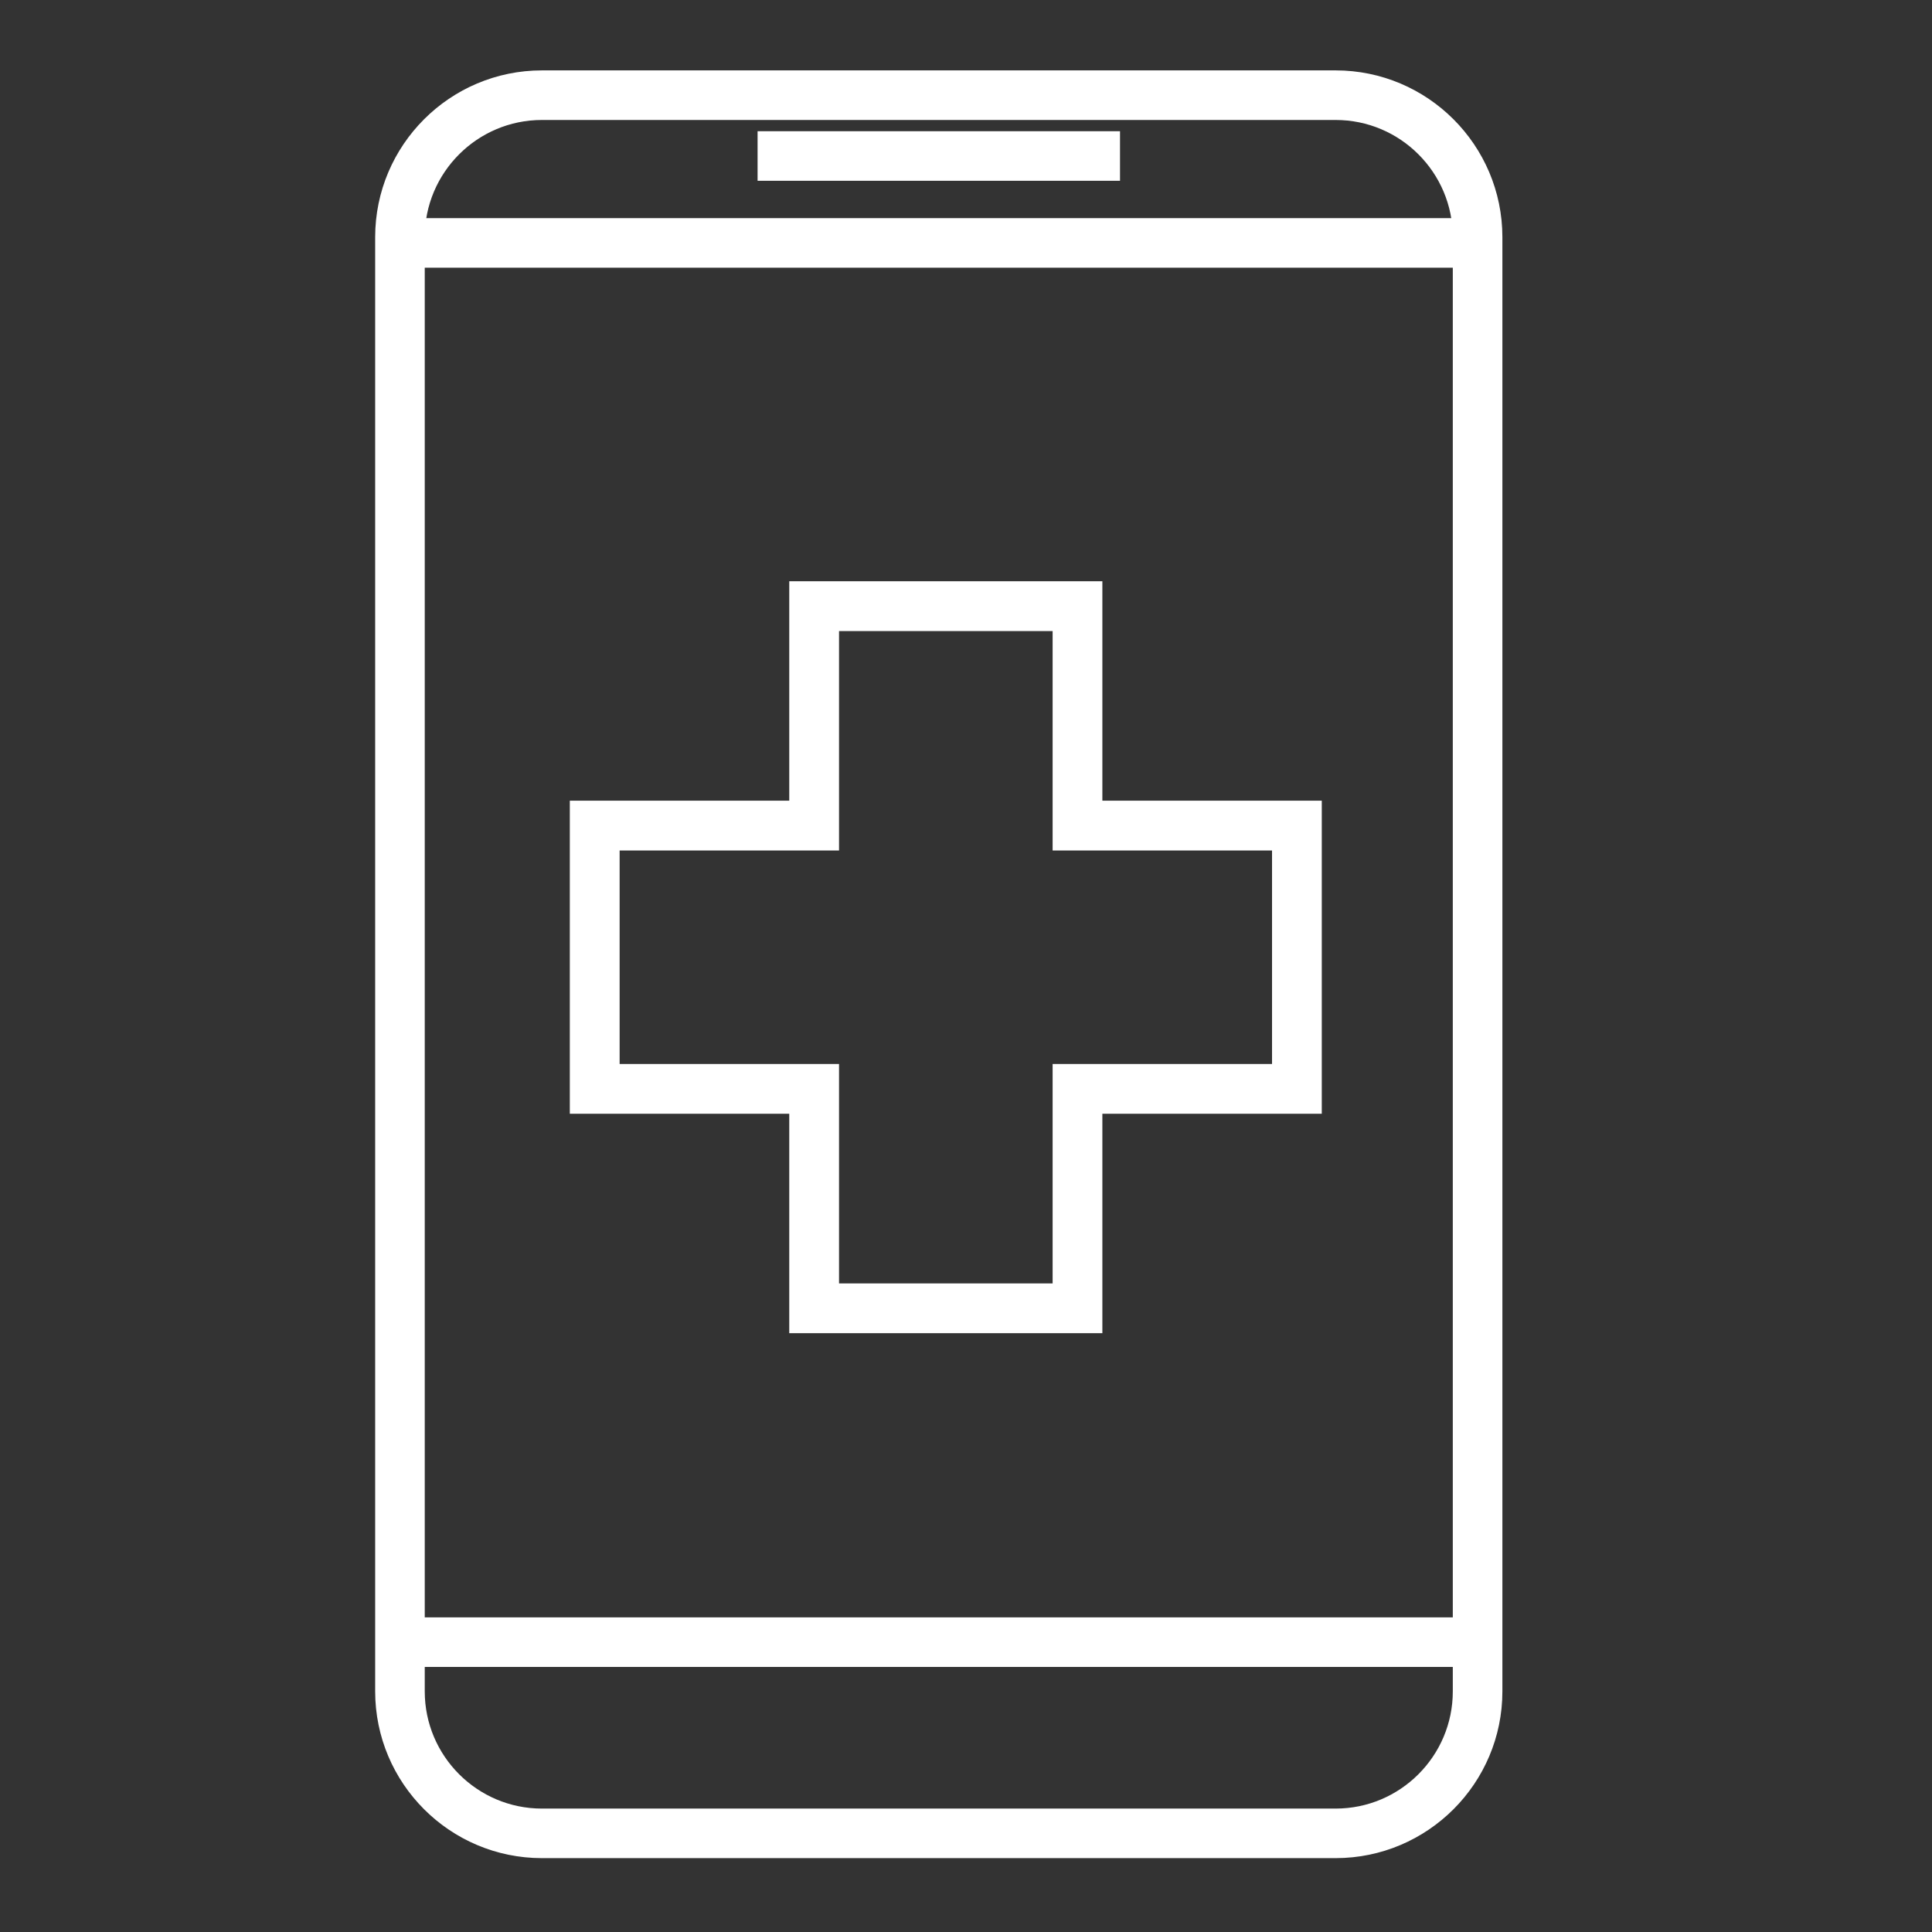 <?xml version="1.0" encoding="utf-8"?>
<!-- Generator: Adobe Illustrator 16.0.0, SVG Export Plug-In . SVG Version: 6.00 Build 0)  -->
<!DOCTYPE svg PUBLIC "-//W3C//DTD SVG 1.1//EN" "http://www.w3.org/Graphics/SVG/1.1/DTD/svg11.dtd">
<svg version="1.1" xmlns="http://www.w3.org/2000/svg" xmlns:xlink="http://www.w3.org/1999/xlink" x="0px" y="0px" width="60px"
	 height="60px" viewBox="0 0 60 60" enable-background="new 0 0 60 60" xml:space="preserve">
<rect x="0" y="0" width="60" height="60" fill="#333333" stroke="none"/>
<g id="Calque_1" display="none">
	<path display="inline" fill="#F08025" stroke="#F08025" stroke-linecap="round" stroke-miterlimit="10" d="M4.167,38.518h42.982
		V6.996H4.167V38.518z M4.694,7.523h41.928v30.466H4.694V7.523z"/>
	
		<rect x="29.639" y="38.201" display="inline" fill="#F08025" stroke="#F08025" stroke-linecap="round" stroke-miterlimit="10" width="0.529" height="11.353"/>
	
		<rect x="21.149" y="38.201" display="inline" fill="#F08025" stroke="#F08025" stroke-linecap="round" stroke-miterlimit="10" width="0.527" height="11.353"/>
	
		<rect x="14.78" y="49.239" display="inline" fill="#F08025" stroke="#F08025" stroke-linecap="round" stroke-miterlimit="10" width="21.332" height="0.526"/>
	<path display="inline" fill="#F08025" stroke="#F08025" stroke-linecap="round" stroke-miterlimit="10" d="M40.489,29.364
		c-1.711,1.71-3.99,2.652-6.416,2.652c-2.425,0-4.703-0.942-6.414-2.652c-3.536-3.537-3.536-9.291,0-12.828l0.033-0.033l0.335,0.336
		l-0.033,0.033c-3.352,3.35-3.352,8.803,0,12.155c3.352,3.352,8.805,3.352,12.157,0c3.352-3.353,3.352-8.806,0-12.155L40.12,16.84
		l0.336-0.336l0.033,0.033C44.025,20.073,44.025,25.827,40.489,29.364"/>
	<path display="inline" fill="#F08025" stroke="#F08025" stroke-linecap="round" stroke-miterlimit="10" d="M39.835,15.607
		c-0.448,0-0.813,0.366-0.813,0.815c0,0.447,0.365,0.812,0.813,0.812c0.449,0,0.815-0.365,0.815-0.812
		C40.65,15.973,40.284,15.607,39.835,15.607 M39.835,16.759c-0.186,0-0.339-0.151-0.339-0.337c0-0.188,0.153-0.339,0.339-0.339
		c0.188,0,0.339,0.151,0.339,0.339C40.174,16.608,40.022,16.759,39.835,16.759"/>
	<path display="inline" fill="#F08025" stroke="#F08025" stroke-linecap="round" stroke-miterlimit="10" d="M28.314,15.607
		c-0.449,0-0.815,0.366-0.815,0.815c0,0.447,0.366,0.812,0.815,0.812c0.448,0,0.814-0.365,0.814-0.812
		C29.128,15.973,28.762,15.607,28.314,15.607 M28.314,16.759c-0.187,0-0.338-0.151-0.338-0.337c0-0.188,0.151-0.339,0.338-0.339
		c0.186,0,0.337,0.151,0.337,0.339C28.651,16.608,28.5,16.759,28.314,16.759"/>
	<path display="inline" fill="#F08025" stroke="#F08025" stroke-linecap="round" stroke-miterlimit="10" d="M55.242,44.028v0.046
		c0,5.955-4.843,10.799-10.799,10.799c-5.953,0-10.799-4.844-10.799-10.799V31.546h0.476v12.528c0,5.691,4.631,10.323,10.323,10.323
		c5.693,0,10.324-4.632,10.324-10.323v-0.046H55.242z"/>
	<path display="inline" fill="#F08025" stroke="#F08025" stroke-linecap="round" stroke-miterlimit="10" d="M55.005,38.266
		c-1.614,0-2.926,1.313-2.926,2.927c0,1.614,1.312,2.927,2.926,2.927c1.613,0,2.927-1.313,2.927-2.927
		C57.932,39.579,56.618,38.266,55.005,38.266 M55.005,43.646c-1.351,0-2.449-1.102-2.449-2.453c0-1.35,1.099-2.449,2.449-2.449
		c1.352,0,2.452,1.1,2.452,2.449C57.457,42.544,56.356,43.646,55.005,43.646"/>
	<path display="inline" fill="#F08025" stroke="#F08025" stroke-linecap="round" stroke-miterlimit="10" d="M55.005,39.42
		c-0.979,0-1.772,0.795-1.772,1.772c0,0.979,0.794,1.774,1.772,1.774s1.774-0.795,1.774-1.774
		C56.779,40.215,55.983,39.42,55.005,39.42 M55.005,42.491c-0.715,0-1.298-0.583-1.298-1.299c0-0.715,0.583-1.297,1.298-1.297
		c0.716,0,1.298,0.582,1.298,1.297C56.303,41.908,55.721,42.491,55.005,42.491"/>
	
		<rect x="9.243" y="15.145" display="inline" fill="#F08025" stroke="#F08025" stroke-linecap="round" stroke-miterlimit="10" width="11.326" height="0.514"/>
	
		<rect x="9.243" y="19.16" display="inline" fill="#F08025" stroke="#F08025" stroke-linecap="round" stroke-miterlimit="10" width="11.326" height="0.515"/>
	
		<rect x="9.243" y="22.763" display="inline" fill="#F08025" stroke="#F08025" stroke-linecap="round" stroke-miterlimit="10" width="11.326" height="0.515"/>
	
		<rect x="14.802" y="26.778" display="inline" fill="#F08025" stroke="#F08025" stroke-linecap="round" stroke-miterlimit="10" width="5.766" height="0.515"/>
	<path display="inline" fill="#F08025" stroke="#F08025" stroke-linecap="round" stroke-miterlimit="10" d="M12.898,29.353H9.089
		v-3.81h3.809V29.353z M9.603,28.838h2.78v-2.779h-2.78V28.838z"/>
</g>
<g id="Calque_2" display="none">
	<path display="inline" fill="#FFFFFF" stroke="#FFFFFF" stroke-linecap="round" stroke-miterlimit="10" d="M4.167,38.518h42.982
		V6.996H4.167V38.518z M4.694,7.523h41.928v30.466H4.694V7.523z"/>
	
		<rect x="29.639" y="38.201" display="inline" fill="#FFFFFF" stroke="#FFFFFF" stroke-linecap="round" stroke-miterlimit="10" width="0.529" height="11.353"/>
	
		<rect x="21.149" y="38.201" display="inline" fill="#FFFFFF" stroke="#FFFFFF" stroke-linecap="round" stroke-miterlimit="10" width="0.527" height="11.353"/>
	
		<rect x="14.78" y="49.239" display="inline" fill="#FFFFFF" stroke="#FFFFFF" stroke-linecap="round" stroke-miterlimit="10" width="21.332" height="0.526"/>
	<path display="inline" fill="#FFFFFF" stroke="#FFFFFF" stroke-linecap="round" stroke-miterlimit="10" d="M40.489,29.364
		c-1.711,1.71-3.99,2.652-6.416,2.652c-2.425,0-4.703-0.942-6.414-2.652c-3.536-3.537-3.536-9.291,0-12.828l0.033-0.033l0.335,0.336
		l-0.033,0.033c-3.352,3.35-3.352,8.803,0,12.155c3.352,3.352,8.805,3.352,12.157,0c3.352-3.353,3.352-8.806,0-12.155L40.12,16.84
		l0.336-0.336l0.033,0.033C44.025,20.073,44.025,25.827,40.489,29.364"/>
	<path display="inline" fill="#FFFFFF" stroke="#FFFFFF" stroke-linecap="round" stroke-miterlimit="10" d="M39.835,15.607
		c-0.448,0-0.813,0.366-0.813,0.815c0,0.447,0.365,0.812,0.813,0.812c0.449,0,0.815-0.365,0.815-0.812
		C40.65,15.973,40.284,15.607,39.835,15.607 M39.835,16.759c-0.186,0-0.339-0.151-0.339-0.337c0-0.188,0.153-0.339,0.339-0.339
		c0.188,0,0.339,0.151,0.339,0.339C40.174,16.608,40.022,16.759,39.835,16.759"/>
	<path display="inline" fill="#FFFFFF" stroke="#FFFFFF" stroke-linecap="round" stroke-miterlimit="10" d="M28.314,15.607
		c-0.449,0-0.815,0.366-0.815,0.815c0,0.447,0.366,0.812,0.815,0.812c0.448,0,0.814-0.365,0.814-0.812
		C29.128,15.973,28.762,15.607,28.314,15.607 M28.314,16.759c-0.187,0-0.338-0.151-0.338-0.337c0-0.188,0.151-0.339,0.338-0.339
		c0.186,0,0.337,0.151,0.337,0.339C28.651,16.608,28.5,16.759,28.314,16.759"/>
	<path display="inline" fill="#FFFFFF" stroke="#FFFFFF" stroke-linecap="round" stroke-miterlimit="10" d="M55.242,44.028v0.046
		c0,5.955-4.843,10.799-10.799,10.799c-5.953,0-10.799-4.844-10.799-10.799V31.546h0.476v12.528c0,5.691,4.631,10.323,10.323,10.323
		c5.693,0,10.324-4.632,10.324-10.323v-0.046H55.242z"/>
	<path display="inline" fill="#FFFFFF" stroke="#FFFFFF" stroke-linecap="round" stroke-miterlimit="10" d="M55.005,38.266
		c-1.614,0-2.926,1.313-2.926,2.927c0,1.614,1.312,2.927,2.926,2.927c1.613,0,2.927-1.313,2.927-2.927
		C57.932,39.579,56.618,38.266,55.005,38.266 M55.005,43.646c-1.351,0-2.449-1.102-2.449-2.453c0-1.35,1.099-2.449,2.449-2.449
		c1.352,0,2.452,1.1,2.452,2.449C57.457,42.544,56.356,43.646,55.005,43.646"/>
	<path display="inline" fill="#FFFFFF" stroke="#FFFFFF" stroke-linecap="round" stroke-miterlimit="10" d="M55.005,39.42
		c-0.979,0-1.772,0.795-1.772,1.772c0,0.979,0.794,1.774,1.772,1.774s1.774-0.795,1.774-1.774
		C56.779,40.215,55.983,39.42,55.005,39.42 M55.005,42.491c-0.715,0-1.298-0.583-1.298-1.299c0-0.715,0.583-1.297,1.298-1.297
		c0.716,0,1.298,0.582,1.298,1.297C56.303,41.908,55.721,42.491,55.005,42.491"/>
	
		<rect x="9.243" y="15.145" display="inline" fill="#FFFFFF" stroke="#FFFFFF" stroke-linecap="round" stroke-miterlimit="10" width="11.326" height="0.514"/>
	
		<rect x="9.243" y="19.16" display="inline" fill="#FFFFFF" stroke="#FFFFFF" stroke-linecap="round" stroke-miterlimit="10" width="11.326" height="0.515"/>
	
		<rect x="9.243" y="22.763" display="inline" fill="#FFFFFF" stroke="#FFFFFF" stroke-linecap="round" stroke-miterlimit="10" width="11.326" height="0.515"/>
	
		<rect x="14.802" y="26.778" display="inline" fill="#FFFFFF" stroke="#FFFFFF" stroke-linecap="round" stroke-miterlimit="10" width="5.766" height="0.515"/>
	<path display="inline" fill="#FFFFFF" stroke="#FFFFFF" stroke-linecap="round" stroke-miterlimit="10" d="M12.898,29.353H9.089
		v-3.81h3.809V29.353z M9.603,28.838h2.78v-2.779h-2.78V28.838z"/>
</g>
<g id="Calque_3" display="none">
	<g display="inline">
		<path fill="#F08025" stroke="#F08025" stroke-linecap="round" stroke-miterlimit="10" d="M40.43,55.879v0.532h-0.134
			c-2.925,0-5.301-2.377-5.301-5.3v-0.136h0.531v0.136c0,2.628,2.14,4.768,4.77,4.768H40.43z"/>
		<path fill="#F08025" stroke="#F08025" stroke-linecap="round" stroke-miterlimit="10" d="M34.929,37.32v0.133h-0.004
			C34.929,37.408,34.929,37.364,34.929,37.32"/>
		<path fill="#F08025" stroke="#F08025" stroke-linecap="round" stroke-miterlimit="10" d="M40.563,39.974V37.32
			c0-0.122-0.008-0.242-0.022-0.361c-0.178-1.531-1.485-2.723-3.061-2.723c-1.658,0-3.012,1.311-3.08,2.948
			c-0.005,0.045-0.005,0.09-0.005,0.136c0,1.406-1.144,2.549-2.551,2.549c-1.404,0-2.548-1.143-2.548-2.549v-7.226h-0.533v7.226
			c0,1.701,1.383,3.083,3.081,3.083c1.656,0,3.011-1.312,3.079-2.95c0.005-0.045,0.005-0.089,0.005-0.133
			c0-1.407,1.144-2.551,2.552-2.551c1.406,0,2.548,1.144,2.548,2.551v2.653c-3.235,0.14-5.826,2.817-5.826,6.087v5.051
			c0,3.358,2.734,6.095,6.094,6.095c3.357,0,6.092-2.736,6.092-6.095v-5.051C46.388,42.791,43.798,40.113,40.563,39.974
			 M40.296,42.346c0.229,0,0.413,0.186,0.413,0.413v1.359c0,0.228-0.185,0.413-0.413,0.413c-0.229,0-0.414-0.186-0.414-0.413v-1.359
			c0-0.111,0.042-0.214,0.121-0.29l0.001-0.002C40.08,42.388,40.185,42.346,40.296,42.346 M40.028,40.506v1.346
			c-0.151,0.042-0.291,0.124-0.402,0.239c-0.176,0.176-0.275,0.412-0.275,0.668v1.359c0,0.43,0.285,0.792,0.678,0.907v1.027h-5.293
			C34.738,43.078,37.088,40.647,40.028,40.506 M45.855,51.111c0,3.066-2.495,5.559-5.56,5.559c-3.067,0-5.561-2.492-5.561-5.559
			v-4.525h11.12V51.111z M40.563,46.053v-1.027c0.39-0.115,0.678-0.478,0.678-0.907v-1.359c0-0.429-0.288-0.793-0.678-0.907v-1.346
			c2.938,0.142,5.288,2.574,5.292,5.547H40.563z"/>
		<path fill="#F08025" stroke="#F08025" stroke-linecap="round" stroke-miterlimit="10" d="M34.4,37.185
			c-0.005,0.045-0.005,0.091-0.005,0.136v-0.136H34.4z"/>
		<path fill="#F08025" stroke="#F08025" stroke-linecap="round" stroke-miterlimit="10" d="M40.563,36.959v0.361
			c0-0.122-0.008-0.242-0.022-0.361H40.563z"/>
		<path fill="#F08025" stroke="#F08025" stroke-linecap="round" stroke-miterlimit="10" d="M30.98,30.101H20.281v-8.358h-8.359
			V11.045h8.359V2.686H30.98v8.359h8.359v10.697H30.98V30.101z M20.95,29.433h9.362v-8.358h8.359v-9.362h-8.359V3.354H20.95v8.358
			h-8.358v9.362h8.358V29.433z"/>
	</g>
</g>
<g id="Calque_4" display="none">
	<g display="inline">
		<path fill="#FFFFFF" stroke="#FFFFFF" stroke-linecap="round" stroke-miterlimit="10" d="M40.43,55.879v0.532h-0.134
			c-2.925,0-5.301-2.377-5.301-5.3v-0.136h0.531v0.136c0,2.628,2.14,4.768,4.77,4.768H40.43z"/>
		<path fill="#FFFFFF" stroke="#FFFFFF" stroke-linecap="round" stroke-miterlimit="10" d="M34.929,37.32v0.133h-0.004
			C34.929,37.408,34.929,37.364,34.929,37.32"/>
		<path fill="#FFFFFF" stroke="#FFFFFF" stroke-linecap="round" stroke-miterlimit="10" d="M40.563,39.974V37.32
			c0-0.122-0.008-0.242-0.022-0.361c-0.178-1.531-1.485-2.723-3.061-2.723c-1.658,0-3.012,1.311-3.08,2.948
			c-0.005,0.045-0.005,0.09-0.005,0.136c0,1.406-1.144,2.549-2.551,2.549c-1.404,0-2.548-1.143-2.548-2.549v-7.226h-0.533v7.226
			c0,1.701,1.383,3.083,3.081,3.083c1.656,0,3.011-1.312,3.079-2.95c0.005-0.045,0.005-0.089,0.005-0.133
			c0-1.407,1.144-2.551,2.552-2.551c1.406,0,2.548,1.144,2.548,2.551v2.653c-3.235,0.14-5.826,2.817-5.826,6.087v5.051
			c0,3.358,2.734,6.095,6.094,6.095c3.357,0,6.092-2.736,6.092-6.095v-5.051C46.388,42.791,43.798,40.113,40.563,39.974
			 M40.296,42.346c0.229,0,0.413,0.186,0.413,0.413v1.359c0,0.228-0.185,0.413-0.413,0.413c-0.229,0-0.414-0.186-0.414-0.413v-1.359
			c0-0.111,0.042-0.214,0.121-0.29l0.001-0.002C40.08,42.388,40.185,42.346,40.296,42.346 M40.028,40.506v1.346
			c-0.151,0.042-0.291,0.124-0.402,0.239c-0.176,0.176-0.275,0.412-0.275,0.668v1.359c0,0.43,0.285,0.792,0.678,0.907v1.027h-5.293
			C34.738,43.078,37.088,40.647,40.028,40.506 M45.855,51.111c0,3.066-2.495,5.559-5.56,5.559c-3.067,0-5.561-2.492-5.561-5.559
			v-4.525h11.12V51.111z M40.563,46.053v-1.027c0.39-0.115,0.678-0.478,0.678-0.907v-1.359c0-0.429-0.288-0.793-0.678-0.907v-1.346
			c2.938,0.142,5.288,2.574,5.292,5.547H40.563z"/>
		<path fill="#FFFFFF" stroke="#FFFFFF" stroke-linecap="round" stroke-miterlimit="10" d="M34.4,37.185
			c-0.005,0.045-0.005,0.091-0.005,0.136v-0.136H34.4z"/>
		<path fill="#FFFFFF" stroke="#FFFFFF" stroke-linecap="round" stroke-miterlimit="10" d="M40.563,36.959v0.361
			c0-0.122-0.008-0.242-0.022-0.361H40.563z"/>
		<path fill="#FFFFFF" stroke="#FFFFFF" stroke-linecap="round" stroke-miterlimit="10" d="M30.98,30.101H20.281v-8.358h-8.359
			V11.045h8.359V2.686H30.98v8.359h8.359v10.697H30.98V30.101z M20.95,29.433h9.362v-8.358h8.359v-9.362h-8.359V3.354H20.95v8.358
			h-8.358v9.362h8.358V29.433z"/>
	</g>
</g>
<g id="Calque_5" display="none">
	<g display="inline">
		<path fill="#F08025" stroke="#F08025" stroke-linecap="round" stroke-miterlimit="10" d="M41.479,57.206H16.83
			c-2.58,0-4.679-2.099-4.679-4.679V7.365c0-2.58,2.099-4.679,4.679-4.679h24.649c2.58,0,4.679,2.099,4.679,4.679v45.163
			C46.158,55.107,44.06,57.206,41.479,57.206 M16.83,3.226c-2.283,0-4.139,1.856-4.139,4.139v45.163
			c0,2.282,1.856,4.139,4.139,4.139h24.649c2.282,0,4.14-1.856,4.14-4.139V7.365c0-2.282-1.857-4.139-4.14-4.139H16.83z"/>
		
			<rect x="12.422" y="50.728" fill="#F08025" stroke="#F08025" stroke-linecap="round" stroke-miterlimit="10" width="33.467" height="0.541"/>
		
			<rect x="12.422" y="7.274" fill="#F08025" stroke="#F08025" stroke-linecap="round" stroke-miterlimit="10" width="33.467" height="0.54"/>
		
			<rect x="24.027" y="4.575" fill="#F08025" stroke="#F08025" stroke-linecap="round" stroke-miterlimit="10" width="10.256" height="0.54"/>
		<path fill="#F08025" stroke="#F08025" stroke-linecap="round" stroke-miterlimit="10" d="M32.528,55.451h-6.748
			c-0.818,0-1.484-0.666-1.484-1.484c0-0.819,0.666-1.485,1.484-1.485h6.748c0.819,0,1.485,0.666,1.485,1.485
			C34.014,54.785,33.348,55.451,32.528,55.451 M25.781,53.022c-0.52,0-0.944,0.423-0.944,0.944s0.424,0.944,0.944,0.944h6.748
			c0.521,0,0.944-0.423,0.944-0.944s-0.423-0.944-0.944-0.944H25.781z"/>
		<path fill="#F08025" stroke="#F08025" stroke-linecap="round" stroke-miterlimit="10" d="M32.121,46.196h-10.91
			c-2.029,0-3.681-1.652-3.681-3.682c0-0.979,0.381-1.905,1.075-2.605c0.702-0.694,1.627-1.076,2.606-1.076h6.884l6.46,6.461
			l-0.255,0.188C33.665,45.949,32.911,46.196,32.121,46.196 M21.211,39.377c-0.835,0-1.624,0.326-2.222,0.917
			c-0.589,0.596-0.915,1.386-0.915,2.221c0,1.73,1.408,3.137,3.137,3.137h10.91c0.565,0,1.109-0.148,1.591-0.432l-5.842-5.843
			H21.211z"/>
		
			<rect x="26.394" y="39.105" fill="#F08025" stroke="#F08025" stroke-linecap="round" stroke-miterlimit="10" width="0.545" height="6.818"/>
		<path fill="#F08025" stroke="#F08025" stroke-linecap="round" stroke-miterlimit="10" d="M36.662,46.646
			c-0.983,0-1.909-0.383-2.605-1.081l-7.712-7.713c-0.698-0.693-1.083-1.616-1.083-2.602c0-0.983,0.384-1.91,1.083-2.604
			c0.363-0.362,0.783-0.638,1.246-0.817c0.429-0.175,0.886-0.264,1.353-0.264c0.983,0,1.909,0.384,2.606,1.081l7.712,7.712
			c0.697,0.693,1.082,1.619,1.082,2.604s-0.385,1.907-1.082,2.602C38.57,46.262,37.647,46.646,36.662,46.646 M28.944,32.108
			c-0.396,0-0.786,0.077-1.152,0.226c-0.397,0.153-0.753,0.388-1.063,0.699c-0.595,0.592-0.923,1.377-0.923,2.217
			c0,0.838,0.328,1.626,0.922,2.218l7.712,7.713c0.596,0.594,1.383,0.921,2.222,0.921c0.838,0,1.625-0.326,2.214-0.921l0.001-0.001
			c0.595-0.592,0.922-1.38,0.922-2.218c0-0.839-0.327-1.626-0.922-2.217l-7.712-7.712C30.57,32.437,29.782,32.108,28.944,32.108"/>
		
			<rect x="32.531" y="35.696" transform="matrix(0.707 0.708 -0.708 0.707 37.292 -11.739)" fill="#F08025" stroke="#F08025" stroke-linecap="round" stroke-miterlimit="10" width="0.545" height="6.819"/>
		
			<rect x="26.756" y="13.318" fill="#F08025" stroke="#F08025" stroke-linecap="round" stroke-miterlimit="10" width="14.61" height="0.545"/>
		
			<rect x="26.756" y="17.679" fill="#F08025" stroke="#F08025" stroke-linecap="round" stroke-miterlimit="10" width="14.61" height="0.545"/>
		
			<rect x="26.756" y="22.041" fill="#F08025" stroke="#F08025" stroke-linecap="round" stroke-miterlimit="10" width="14.61" height="0.545"/>
		
			<rect x="26.756" y="26.402" fill="#F08025" stroke="#F08025" stroke-linecap="round" stroke-miterlimit="10" width="14.61" height="0.545"/>
		<polygon fill="#F08025" stroke="#F08025" stroke-linecap="round" stroke-miterlimit="10" points="19.778,15.284 18.167,13.674 
			18.553,13.288 19.778,14.513 22.419,11.871 22.806,12.257 		"/>
		<polygon fill="#F08025" stroke="#F08025" stroke-linecap="round" stroke-miterlimit="10" points="19.778,19.646 18.167,18.035 
			18.553,17.649 19.778,18.875 22.419,16.232 22.806,16.617 		"/>
		<polygon fill="#F08025" stroke="#F08025" stroke-linecap="round" stroke-miterlimit="10" points="19.778,24.007 18.167,22.396 
			18.553,22.011 19.778,23.236 22.419,20.594 22.806,20.979 		"/>
		<polygon fill="#F08025" stroke="#F08025" stroke-linecap="round" stroke-miterlimit="10" points="19.778,28.368 18.167,26.759 
			18.553,26.373 19.778,27.598 22.419,24.956 22.806,25.341 		"/>
	</g>
</g>
<g id="Calque_6" display="none">
	<g display="inline">
		<path fill="#FFFFFF" stroke="#FFFFFF" stroke-linecap="round" stroke-miterlimit="10" d="M41.479,57.206H16.83
			c-2.58,0-4.679-2.099-4.679-4.679V7.365c0-2.58,2.099-4.679,4.679-4.679h24.649c2.58,0,4.679,2.099,4.679,4.679v45.163
			C46.158,55.107,44.06,57.206,41.479,57.206 M16.83,3.226c-2.283,0-4.139,1.856-4.139,4.139v45.163
			c0,2.282,1.856,4.139,4.139,4.139h24.649c2.282,0,4.14-1.856,4.14-4.139V7.365c0-2.282-1.857-4.139-4.14-4.139H16.83z"/>
		
			<rect x="12.422" y="50.728" fill="#FFFFFF" stroke="#FFFFFF" stroke-linecap="round" stroke-miterlimit="10" width="33.467" height="0.541"/>
		
			<rect x="12.422" y="7.274" fill="#FFFFFF" stroke="#FFFFFF" stroke-linecap="round" stroke-miterlimit="10" width="33.467" height="0.54"/>
		
			<rect x="24.027" y="4.575" fill="#FFFFFF" stroke="#FFFFFF" stroke-linecap="round" stroke-miterlimit="10" width="10.256" height="0.54"/>
		<path fill="#FFFFFF" stroke="#FFFFFF" stroke-linecap="round" stroke-miterlimit="10" d="M32.528,55.451h-6.748
			c-0.818,0-1.484-0.666-1.484-1.484c0-0.819,0.666-1.485,1.484-1.485h6.748c0.819,0,1.485,0.666,1.485,1.485
			C34.014,54.785,33.348,55.451,32.528,55.451 M25.781,53.022c-0.52,0-0.944,0.423-0.944,0.944s0.424,0.944,0.944,0.944h6.748
			c0.521,0,0.944-0.423,0.944-0.944s-0.423-0.944-0.944-0.944H25.781z"/>
		<path fill="#FFFFFF" stroke="#FFFFFF" stroke-linecap="round" stroke-miterlimit="10" d="M32.121,46.196h-10.91
			c-2.029,0-3.681-1.652-3.681-3.682c0-0.979,0.381-1.905,1.075-2.605c0.702-0.694,1.627-1.076,2.606-1.076h6.884l6.46,6.461
			l-0.255,0.188C33.665,45.949,32.911,46.196,32.121,46.196 M21.211,39.377c-0.835,0-1.624,0.326-2.222,0.917
			c-0.589,0.596-0.915,1.386-0.915,2.221c0,1.73,1.408,3.137,3.137,3.137h10.91c0.565,0,1.109-0.148,1.591-0.432l-5.842-5.843
			H21.211z"/>
		
			<rect x="26.394" y="39.105" fill="#FFFFFF" stroke="#FFFFFF" stroke-linecap="round" stroke-miterlimit="10" width="0.545" height="6.818"/>
		<path fill="#FFFFFF" stroke="#FFFFFF" stroke-linecap="round" stroke-miterlimit="10" d="M36.662,46.646
			c-0.983,0-1.909-0.383-2.605-1.081l-7.712-7.713c-0.698-0.693-1.083-1.616-1.083-2.602c0-0.983,0.384-1.91,1.083-2.604
			c0.363-0.362,0.783-0.638,1.246-0.817c0.429-0.175,0.886-0.264,1.353-0.264c0.983,0,1.909,0.384,2.606,1.081l7.712,7.712
			c0.697,0.693,1.082,1.619,1.082,2.604s-0.385,1.907-1.082,2.602C38.57,46.262,37.647,46.646,36.662,46.646 M28.944,32.108
			c-0.396,0-0.786,0.077-1.152,0.226c-0.397,0.153-0.753,0.388-1.063,0.699c-0.595,0.592-0.923,1.377-0.923,2.217
			c0,0.838,0.328,1.626,0.922,2.218l7.712,7.713c0.596,0.594,1.383,0.921,2.222,0.921c0.838,0,1.625-0.326,2.214-0.921l0.001-0.001
			c0.595-0.592,0.922-1.38,0.922-2.218c0-0.839-0.327-1.626-0.922-2.217l-7.712-7.712C30.57,32.437,29.782,32.108,28.944,32.108"/>
		
			<rect x="32.531" y="35.696" transform="matrix(0.707 0.708 -0.708 0.707 37.292 -11.739)" fill="#FFFFFF" stroke="#FFFFFF" stroke-linecap="round" stroke-miterlimit="10" width="0.545" height="6.819"/>
		
			<rect x="26.756" y="13.318" fill="#FFFFFF" stroke="#FFFFFF" stroke-linecap="round" stroke-miterlimit="10" width="14.61" height="0.545"/>
		
			<rect x="26.756" y="17.679" fill="#FFFFFF" stroke="#FFFFFF" stroke-linecap="round" stroke-miterlimit="10" width="14.61" height="0.545"/>
		
			<rect x="26.756" y="22.041" fill="#FFFFFF" stroke="#FFFFFF" stroke-linecap="round" stroke-miterlimit="10" width="14.61" height="0.545"/>
		
			<rect x="26.756" y="26.402" fill="#FFFFFF" stroke="#FFFFFF" stroke-linecap="round" stroke-miterlimit="10" width="14.61" height="0.545"/>
		<polygon fill="#FFFFFF" stroke="#FFFFFF" stroke-linecap="round" stroke-miterlimit="10" points="19.778,15.284 18.167,13.674 
			18.553,13.288 19.778,14.513 22.419,11.871 22.806,12.257 		"/>
		<polygon fill="#FFFFFF" stroke="#FFFFFF" stroke-linecap="round" stroke-miterlimit="10" points="19.778,19.646 18.167,18.035 
			18.553,17.649 19.778,18.875 22.419,16.232 22.806,16.617 		"/>
		<polygon fill="#FFFFFF" stroke="#FFFFFF" stroke-linecap="round" stroke-miterlimit="10" points="19.778,24.007 18.167,22.396 
			18.553,22.011 19.778,23.236 22.419,20.594 22.806,20.979 		"/>
		<polygon fill="#FFFFFF" stroke="#FFFFFF" stroke-linecap="round" stroke-miterlimit="10" points="19.778,28.368 18.167,26.759 
			18.553,26.373 19.778,27.598 22.419,24.956 22.806,25.341 		"/>
	</g>
</g>
<g id="Calque_7" display="none">
	<path display="inline" fill="#F08025" stroke="#F08025" stroke-linecap="round" stroke-miterlimit="10" d="M39.278,57.33H32.53
		c-0.818,0-1.485-0.666-1.485-1.484s0.667-1.485,1.485-1.485h6.748c0.819,0,1.484,0.667,1.484,1.485S40.098,57.33,39.278,57.33
		 M32.53,54.901c-0.52,0-0.944,0.424-0.944,0.944c0,0.521,0.425,0.944,0.944,0.944h6.748c0.521,0,0.943-0.423,0.943-0.944
		c0-0.521-0.422-0.944-0.943-0.944H32.53z"/>
	<g display="inline">
		<path fill="#F08025" stroke="#F08025" stroke-linecap="round" stroke-miterlimit="10" d="M41.479,57.206H16.83
			c-2.58,0-4.679-2.099-4.679-4.68V7.365c0-2.58,2.099-4.679,4.679-4.679h24.649c2.58,0,4.679,2.099,4.679,4.679v45.162
			C46.158,55.107,44.06,57.206,41.479,57.206 M16.83,3.226c-2.283,0-4.139,1.857-4.139,4.139v45.162c0,2.283,1.856,4.14,4.139,4.14
			h24.649c2.283,0,4.139-1.856,4.139-4.14V7.365c0-2.282-1.855-4.139-4.139-4.139H16.83z"/>
		
			<rect x="12.422" y="50.728" fill="#F08025" stroke="#F08025" stroke-linecap="round" stroke-miterlimit="10" width="33.467" height="0.54"/>
		
			<rect x="12.422" y="7.274" fill="#F08025" stroke="#F08025" stroke-linecap="round" stroke-miterlimit="10" width="33.467" height="0.539"/>
		
			<rect x="24.027" y="4.575" fill="#F08025" stroke="#F08025" stroke-linecap="round" stroke-miterlimit="10" width="10.256" height="0.539"/>
		<path fill="#F08025" stroke="#F08025" stroke-linecap="round" stroke-miterlimit="10" d="M33.735,40.904h-8.724v-6.815h-6.815
			v-8.723h6.815v-6.815h8.724v6.815h6.814v8.723h-6.814V40.904z M25.557,40.358h7.633v-6.815h6.814v-7.631h-6.814v-6.814h-7.633
			v6.814h-6.814v7.631h6.814V40.358z"/>
	</g>
</g>
<g id="Calque_8">
	<g>
		<path fill="#FFFFFF" stroke="#FFFFFF" stroke-linecap="round" stroke-miterlimit="10" d="M41.479,57.206H16.83
			c-2.58,0-4.679-2.099-4.679-4.68V7.365c0-2.58,2.099-4.679,4.679-4.679h24.649c2.58,0,4.679,2.099,4.679,4.679v45.162
			C46.158,55.107,44.06,57.206,41.479,57.206 M16.83,3.226c-2.283,0-4.139,1.857-4.139,4.139v45.162c0,2.283,1.856,4.14,4.139,4.14
			h24.649c2.283,0,4.139-1.856,4.139-4.14V7.365c0-2.282-1.855-4.139-4.139-4.139H16.83z"/>
		
			<rect x="12.422" y="50.728" fill="#FFFFFF" stroke="#FFFFFF" stroke-linecap="round" stroke-miterlimit="10" width="33.467" height="0.54"/>
		
			<rect x="12.422" y="7.274" fill="#FFFFFF" stroke="#FFFFFF" stroke-linecap="round" stroke-miterlimit="10" width="33.467" height="0.539"/>
		
			<rect x="24.027" y="4.575" fill="#FFFFFF" stroke="#FFFFFF" stroke-linecap="round" stroke-miterlimit="10" width="10.256" height="0.539"/>
		<path fill="#FFFFFF" stroke="#FFFFFF" stroke-linecap="round" stroke-miterlimit="10" d="M33.735,40.904h-8.724v-6.815h-6.815
			v-8.723h6.815v-6.815h8.724v6.815h6.814v8.723h-6.814V40.904z M25.557,40.358h7.633v-6.815h6.814v-7.631h-6.814v-6.814h-7.633
			v6.814h-6.814v7.631h6.814V40.358z"/>
	</g>
</g>
</svg>
